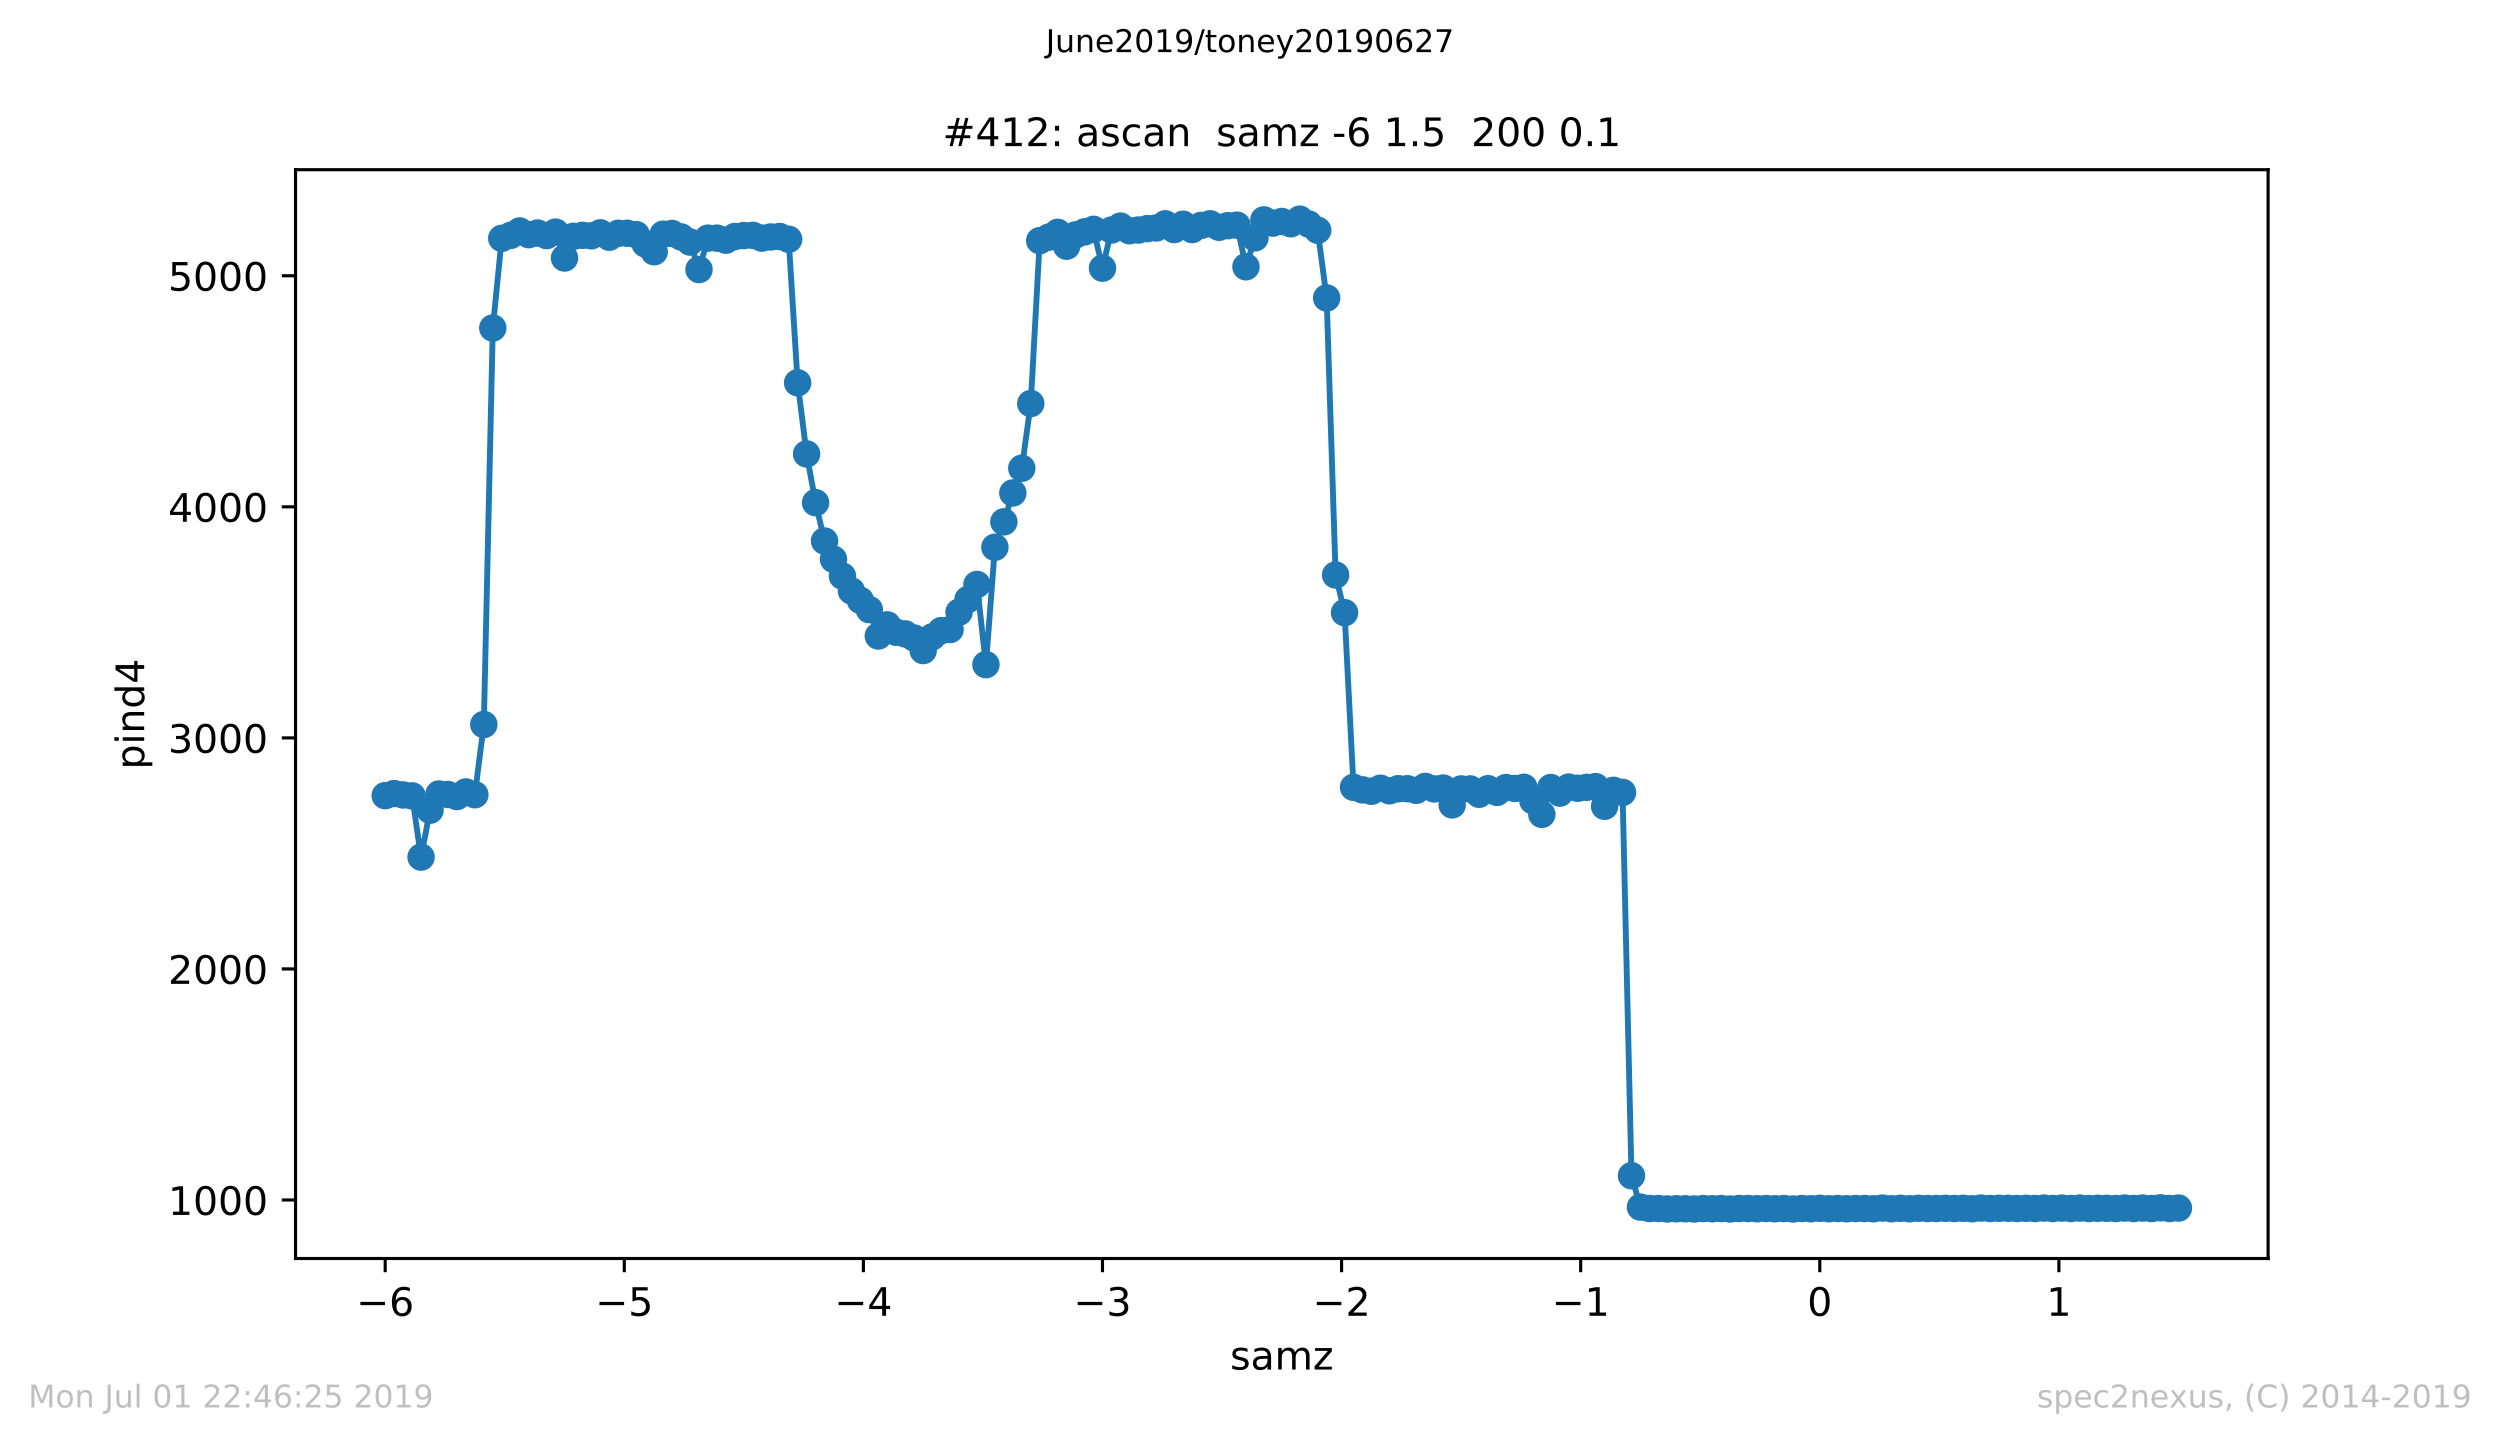 <?xml version="1.0" encoding="utf-8" standalone="no"?>
<!DOCTYPE svg PUBLIC "-//W3C//DTD SVG 1.1//EN"
  "http://www.w3.org/Graphics/SVG/1.1/DTD/svg11.dtd">
<!-- Created with matplotlib (https://matplotlib.org/) -->
<svg height="367.2pt" version="1.1" viewBox="0 0 636.48 367.2" width="636.48pt" xmlns="http://www.w3.org/2000/svg" xmlns:xlink="http://www.w3.org/1999/xlink">
 <defs>
  <style type="text/css">
*{stroke-linecap:butt;stroke-linejoin:round;white-space:pre;}
  </style>
 </defs>
 <g id="figure_1">
  <g id="patch_1">
   <path d="M 0 367.2 
L 636.48 367.2 
L 636.48 0 
L 0 0 
z
" style="fill:#ffffff;"/>
  </g>
  <g id="axes_1">
   <g id="patch_2">
    <path d="M 75.24 320.4 
L 577.44 320.4 
L 577.44 43.2 
L 75.24 43.2 
z
" style="fill:#ffffff;"/>
   </g>
   <g id="matplotlib.axis_1">
    <g id="xtick_1">
     <g id="line2d_1">
      <defs>
       <path d="M 0 0 
L 0 3.5 
" id="m6d791f81a5" style="stroke:#000000;stroke-width:0.8;"/>
      </defs>
      <g>
       <use style="stroke:#000000;stroke-width:0.8;" x="98.067" xlink:href="#m6d791f81a5" y="320.4"/>
      </g>
     </g>
     <g id="text_1">
      <!-- −6 -->
      <defs>
       <path d="M 10.594 35.5 
L 73.188 35.5 
L 73.188 27.203 
L 10.594 27.203 
z
" id="DejaVuSans-8722"/>
       <path d="M 33.016 40.375 
Q 26.375 40.375 22.484 35.828 
Q 18.609 31.297 18.609 23.391 
Q 18.609 15.531 22.484 10.953 
Q 26.375 6.391 33.016 6.391 
Q 39.656 6.391 43.531 10.953 
Q 47.406 15.531 47.406 23.391 
Q 47.406 31.297 43.531 35.828 
Q 39.656 40.375 33.016 40.375 
z
M 52.594 71.297 
L 52.594 62.312 
Q 48.875 64.062 45.094 64.984 
Q 41.312 65.922 37.594 65.922 
Q 27.828 65.922 22.672 59.328 
Q 17.531 52.734 16.797 39.406 
Q 19.672 43.656 24.016 45.922 
Q 28.375 48.188 33.594 48.188 
Q 44.578 48.188 50.953 41.516 
Q 57.328 34.859 57.328 23.391 
Q 57.328 12.156 50.688 5.359 
Q 44.047 -1.422 33.016 -1.422 
Q 20.359 -1.422 13.672 8.266 
Q 6.984 17.969 6.984 36.375 
Q 6.984 53.656 15.188 63.938 
Q 23.391 74.219 37.203 74.219 
Q 40.922 74.219 44.703 73.484 
Q 48.484 72.75 52.594 71.297 
z
" id="DejaVuSans-54"/>
      </defs>
      <g transform="translate(90.696 334.998)scale(0.1 -0.1)">
       <use xlink:href="#DejaVuSans-8722"/>
       <use x="83.789" xlink:href="#DejaVuSans-54"/>
      </g>
     </g>
    </g>
    <g id="xtick_2">
     <g id="line2d_2">
      <g>
       <use style="stroke:#000000;stroke-width:0.8;" x="158.94" xlink:href="#m6d791f81a5" y="320.4"/>
      </g>
     </g>
     <g id="text_2">
      <!-- −5 -->
      <defs>
       <path d="M 10.797 72.906 
L 49.516 72.906 
L 49.516 64.594 
L 19.828 64.594 
L 19.828 46.734 
Q 21.969 47.469 24.109 47.828 
Q 26.266 48.188 28.422 48.188 
Q 40.625 48.188 47.75 41.5 
Q 54.891 34.812 54.891 23.391 
Q 54.891 11.625 47.562 5.094 
Q 40.234 -1.422 26.906 -1.422 
Q 22.312 -1.422 17.547 -0.641 
Q 12.797 0.141 7.719 1.703 
L 7.719 11.625 
Q 12.109 9.234 16.797 8.062 
Q 21.484 6.891 26.703 6.891 
Q 35.156 6.891 40.078 11.328 
Q 45.016 15.766 45.016 23.391 
Q 45.016 31 40.078 35.438 
Q 35.156 39.891 26.703 39.891 
Q 22.75 39.891 18.812 39.016 
Q 14.891 38.141 10.797 36.281 
z
" id="DejaVuSans-53"/>
      </defs>
      <g transform="translate(151.569 334.998)scale(0.1 -0.1)">
       <use xlink:href="#DejaVuSans-8722"/>
       <use x="83.789" xlink:href="#DejaVuSans-53"/>
      </g>
     </g>
    </g>
    <g id="xtick_3">
     <g id="line2d_3">
      <g>
       <use style="stroke:#000000;stroke-width:0.8;" x="219.813" xlink:href="#m6d791f81a5" y="320.4"/>
      </g>
     </g>
     <g id="text_3">
      <!-- −4 -->
      <defs>
       <path d="M 37.797 64.312 
L 12.891 25.391 
L 37.797 25.391 
z
M 35.203 72.906 
L 47.609 72.906 
L 47.609 25.391 
L 58.016 25.391 
L 58.016 17.188 
L 47.609 17.188 
L 47.609 0 
L 37.797 0 
L 37.797 17.188 
L 4.891 17.188 
L 4.891 26.703 
z
" id="DejaVuSans-52"/>
      </defs>
      <g transform="translate(212.442 334.998)scale(0.1 -0.1)">
       <use xlink:href="#DejaVuSans-8722"/>
       <use x="83.789" xlink:href="#DejaVuSans-52"/>
      </g>
     </g>
    </g>
    <g id="xtick_4">
     <g id="line2d_4">
      <g>
       <use style="stroke:#000000;stroke-width:0.8;" x="280.685" xlink:href="#m6d791f81a5" y="320.4"/>
      </g>
     </g>
     <g id="text_4">
      <!-- −3 -->
      <defs>
       <path d="M 40.578 39.312 
Q 47.656 37.797 51.625 33 
Q 55.609 28.219 55.609 21.188 
Q 55.609 10.406 48.188 4.484 
Q 40.766 -1.422 27.094 -1.422 
Q 22.516 -1.422 17.656 -0.516 
Q 12.797 0.391 7.625 2.203 
L 7.625 11.719 
Q 11.719 9.328 16.594 8.109 
Q 21.484 6.891 26.812 6.891 
Q 36.078 6.891 40.938 10.547 
Q 45.797 14.203 45.797 21.188 
Q 45.797 27.641 41.281 31.266 
Q 36.766 34.906 28.719 34.906 
L 20.219 34.906 
L 20.219 43.016 
L 29.109 43.016 
Q 36.375 43.016 40.234 45.922 
Q 44.094 48.828 44.094 54.297 
Q 44.094 59.906 40.109 62.906 
Q 36.141 65.922 28.719 65.922 
Q 24.656 65.922 20.016 65.031 
Q 15.375 64.156 9.812 62.312 
L 9.812 71.094 
Q 15.438 72.656 20.344 73.438 
Q 25.25 74.219 29.594 74.219 
Q 40.828 74.219 47.359 69.109 
Q 53.906 64.016 53.906 55.328 
Q 53.906 49.266 50.438 45.094 
Q 46.969 40.922 40.578 39.312 
z
" id="DejaVuSans-51"/>
      </defs>
      <g transform="translate(273.314 334.998)scale(0.1 -0.1)">
       <use xlink:href="#DejaVuSans-8722"/>
       <use x="83.789" xlink:href="#DejaVuSans-51"/>
      </g>
     </g>
    </g>
    <g id="xtick_5">
     <g id="line2d_5">
      <g>
       <use style="stroke:#000000;stroke-width:0.8;" x="341.558" xlink:href="#m6d791f81a5" y="320.4"/>
      </g>
     </g>
     <g id="text_5">
      <!-- −2 -->
      <defs>
       <path d="M 19.188 8.297 
L 53.609 8.297 
L 53.609 0 
L 7.328 0 
L 7.328 8.297 
Q 12.938 14.109 22.625 23.891 
Q 32.328 33.688 34.812 36.531 
Q 39.547 41.844 41.422 45.531 
Q 43.312 49.219 43.312 52.781 
Q 43.312 58.594 39.234 62.25 
Q 35.156 65.922 28.609 65.922 
Q 23.969 65.922 18.812 64.312 
Q 13.672 62.703 7.812 59.422 
L 7.812 69.391 
Q 13.766 71.781 18.938 73 
Q 24.125 74.219 28.422 74.219 
Q 39.75 74.219 46.484 68.547 
Q 53.219 62.891 53.219 53.422 
Q 53.219 48.922 51.531 44.891 
Q 49.859 40.875 45.406 35.406 
Q 44.188 33.984 37.641 27.219 
Q 31.109 20.453 19.188 8.297 
z
" id="DejaVuSans-50"/>
      </defs>
      <g transform="translate(334.187 334.998)scale(0.1 -0.1)">
       <use xlink:href="#DejaVuSans-8722"/>
       <use x="83.789" xlink:href="#DejaVuSans-50"/>
      </g>
     </g>
    </g>
    <g id="xtick_6">
     <g id="line2d_6">
      <g>
       <use style="stroke:#000000;stroke-width:0.8;" x="402.431" xlink:href="#m6d791f81a5" y="320.4"/>
      </g>
     </g>
     <g id="text_6">
      <!-- −1 -->
      <defs>
       <path d="M 12.406 8.297 
L 28.516 8.297 
L 28.516 63.922 
L 10.984 60.406 
L 10.984 69.391 
L 28.422 72.906 
L 38.281 72.906 
L 38.281 8.297 
L 54.391 8.297 
L 54.391 0 
L 12.406 0 
z
" id="DejaVuSans-49"/>
      </defs>
      <g transform="translate(395.06 334.998)scale(0.1 -0.1)">
       <use xlink:href="#DejaVuSans-8722"/>
       <use x="83.789" xlink:href="#DejaVuSans-49"/>
      </g>
     </g>
    </g>
    <g id="xtick_7">
     <g id="line2d_7">
      <g>
       <use style="stroke:#000000;stroke-width:0.8;" x="463.304" xlink:href="#m6d791f81a5" y="320.4"/>
      </g>
     </g>
     <g id="text_7">
      <!-- 0 -->
      <defs>
       <path d="M 31.781 66.406 
Q 24.172 66.406 20.328 58.906 
Q 16.5 51.422 16.5 36.375 
Q 16.5 21.391 20.328 13.891 
Q 24.172 6.391 31.781 6.391 
Q 39.453 6.391 43.281 13.891 
Q 47.125 21.391 47.125 36.375 
Q 47.125 51.422 43.281 58.906 
Q 39.453 66.406 31.781 66.406 
z
M 31.781 74.219 
Q 44.047 74.219 50.516 64.516 
Q 56.984 54.828 56.984 36.375 
Q 56.984 17.969 50.516 8.266 
Q 44.047 -1.422 31.781 -1.422 
Q 19.531 -1.422 13.062 8.266 
Q 6.594 17.969 6.594 36.375 
Q 6.594 54.828 13.062 64.516 
Q 19.531 74.219 31.781 74.219 
z
" id="DejaVuSans-48"/>
      </defs>
      <g transform="translate(460.122 334.998)scale(0.1 -0.1)">
       <use xlink:href="#DejaVuSans-48"/>
      </g>
     </g>
    </g>
    <g id="xtick_8">
     <g id="line2d_8">
      <g>
       <use style="stroke:#000000;stroke-width:0.8;" x="524.176" xlink:href="#m6d791f81a5" y="320.4"/>
      </g>
     </g>
     <g id="text_8">
      <!-- 1 -->
      <g transform="translate(520.995 334.998)scale(0.1 -0.1)">
       <use xlink:href="#DejaVuSans-49"/>
      </g>
     </g>
    </g>
    <g id="text_9">
     <!-- samz -->
     <defs>
      <path d="M 44.281 53.078 
L 44.281 44.578 
Q 40.484 46.531 36.375 47.5 
Q 32.281 48.484 27.875 48.484 
Q 21.188 48.484 17.844 46.438 
Q 14.5 44.391 14.5 40.281 
Q 14.5 37.156 16.891 35.375 
Q 19.281 33.594 26.516 31.984 
L 29.594 31.297 
Q 39.156 29.25 43.188 25.516 
Q 47.219 21.781 47.219 15.094 
Q 47.219 7.469 41.188 3.016 
Q 35.156 -1.422 24.609 -1.422 
Q 20.219 -1.422 15.453 -0.562 
Q 10.688 0.297 5.422 2 
L 5.422 11.281 
Q 10.406 8.688 15.234 7.391 
Q 20.062 6.109 24.812 6.109 
Q 31.156 6.109 34.562 8.281 
Q 37.984 10.453 37.984 14.406 
Q 37.984 18.062 35.516 20.016 
Q 33.062 21.969 24.703 23.781 
L 21.578 24.516 
Q 13.234 26.266 9.516 29.906 
Q 5.812 33.547 5.812 39.891 
Q 5.812 47.609 11.281 51.797 
Q 16.75 56 26.812 56 
Q 31.781 56 36.172 55.266 
Q 40.578 54.547 44.281 53.078 
z
" id="DejaVuSans-115"/>
      <path d="M 34.281 27.484 
Q 23.391 27.484 19.188 25 
Q 14.984 22.516 14.984 16.5 
Q 14.984 11.719 18.141 8.906 
Q 21.297 6.109 26.703 6.109 
Q 34.188 6.109 38.703 11.406 
Q 43.219 16.703 43.219 25.484 
L 43.219 27.484 
z
M 52.203 31.203 
L 52.203 0 
L 43.219 0 
L 43.219 8.297 
Q 40.141 3.328 35.547 0.953 
Q 30.953 -1.422 24.312 -1.422 
Q 15.922 -1.422 10.953 3.297 
Q 6 8.016 6 15.922 
Q 6 25.141 12.172 29.828 
Q 18.359 34.516 30.609 34.516 
L 43.219 34.516 
L 43.219 35.406 
Q 43.219 41.609 39.141 45 
Q 35.062 48.391 27.688 48.391 
Q 23 48.391 18.547 47.266 
Q 14.109 46.141 10.016 43.891 
L 10.016 52.203 
Q 14.938 54.109 19.578 55.047 
Q 24.219 56 28.609 56 
Q 40.484 56 46.344 49.844 
Q 52.203 43.703 52.203 31.203 
z
" id="DejaVuSans-97"/>
      <path d="M 52 44.188 
Q 55.375 50.25 60.062 53.125 
Q 64.75 56 71.094 56 
Q 79.641 56 84.281 50.016 
Q 88.922 44.047 88.922 33.016 
L 88.922 0 
L 79.891 0 
L 79.891 32.719 
Q 79.891 40.578 77.094 44.375 
Q 74.312 48.188 68.609 48.188 
Q 61.625 48.188 57.562 43.547 
Q 53.516 38.922 53.516 30.906 
L 53.516 0 
L 44.484 0 
L 44.484 32.719 
Q 44.484 40.625 41.703 44.406 
Q 38.922 48.188 33.109 48.188 
Q 26.219 48.188 22.156 43.531 
Q 18.109 38.875 18.109 30.906 
L 18.109 0 
L 9.078 0 
L 9.078 54.688 
L 18.109 54.688 
L 18.109 46.188 
Q 21.188 51.219 25.484 53.609 
Q 29.781 56 35.688 56 
Q 41.656 56 45.828 52.969 
Q 50 49.953 52 44.188 
z
" id="DejaVuSans-109"/>
      <path d="M 5.516 54.688 
L 48.188 54.688 
L 48.188 46.484 
L 14.406 7.172 
L 48.188 7.172 
L 48.188 0 
L 4.297 0 
L 4.297 8.203 
L 38.094 47.516 
L 5.516 47.516 
z
" id="DejaVuSans-122"/>
     </defs>
     <g transform="translate(313.177 348.677)scale(0.1 -0.1)">
      <use xlink:href="#DejaVuSans-115"/>
      <use x="52.1" xlink:href="#DejaVuSans-97"/>
      <use x="113.379" xlink:href="#DejaVuSans-109"/>
      <use x="210.791" xlink:href="#DejaVuSans-122"/>
     </g>
    </g>
   </g>
   <g id="matplotlib.axis_2">
    <g id="ytick_1">
     <g id="line2d_9">
      <defs>
       <path d="M 0 0 
L -3.5 0 
" id="m268b2dc6f3" style="stroke:#000000;stroke-width:0.8;"/>
      </defs>
      <g>
       <use style="stroke:#000000;stroke-width:0.8;" x="75.24" xlink:href="#m268b2dc6f3" y="305.506"/>
      </g>
     </g>
     <g id="text_10">
      <!-- 1000 -->
      <g transform="translate(42.79 309.305)scale(0.1 -0.1)">
       <use xlink:href="#DejaVuSans-49"/>
       <use x="63.623" xlink:href="#DejaVuSans-48"/>
       <use x="127.246" xlink:href="#DejaVuSans-48"/>
       <use x="190.869" xlink:href="#DejaVuSans-48"/>
      </g>
     </g>
    </g>
    <g id="ytick_2">
     <g id="line2d_10">
      <g>
       <use style="stroke:#000000;stroke-width:0.8;" x="75.24" xlink:href="#m268b2dc6f3" y="246.682"/>
      </g>
     </g>
     <g id="text_11">
      <!-- 2000 -->
      <g transform="translate(42.79 250.482)scale(0.1 -0.1)">
       <use xlink:href="#DejaVuSans-50"/>
       <use x="63.623" xlink:href="#DejaVuSans-48"/>
       <use x="127.246" xlink:href="#DejaVuSans-48"/>
       <use x="190.869" xlink:href="#DejaVuSans-48"/>
      </g>
     </g>
    </g>
    <g id="ytick_3">
     <g id="line2d_11">
      <g>
       <use style="stroke:#000000;stroke-width:0.8;" x="75.24" xlink:href="#m268b2dc6f3" y="187.859"/>
      </g>
     </g>
     <g id="text_12">
      <!-- 3000 -->
      <g transform="translate(42.79 191.658)scale(0.1 -0.1)">
       <use xlink:href="#DejaVuSans-51"/>
       <use x="63.623" xlink:href="#DejaVuSans-48"/>
       <use x="127.246" xlink:href="#DejaVuSans-48"/>
       <use x="190.869" xlink:href="#DejaVuSans-48"/>
      </g>
     </g>
    </g>
    <g id="ytick_4">
     <g id="line2d_12">
      <g>
       <use style="stroke:#000000;stroke-width:0.8;" x="75.24" xlink:href="#m268b2dc6f3" y="129.035"/>
      </g>
     </g>
     <g id="text_13">
      <!-- 4000 -->
      <g transform="translate(42.79 132.835)scale(0.1 -0.1)">
       <use xlink:href="#DejaVuSans-52"/>
       <use x="63.623" xlink:href="#DejaVuSans-48"/>
       <use x="127.246" xlink:href="#DejaVuSans-48"/>
       <use x="190.869" xlink:href="#DejaVuSans-48"/>
      </g>
     </g>
    </g>
    <g id="ytick_5">
     <g id="line2d_13">
      <g>
       <use style="stroke:#000000;stroke-width:0.8;" x="75.24" xlink:href="#m268b2dc6f3" y="70.212"/>
      </g>
     </g>
     <g id="text_14">
      <!-- 5000 -->
      <g transform="translate(42.79 74.011)scale(0.1 -0.1)">
       <use xlink:href="#DejaVuSans-53"/>
       <use x="63.623" xlink:href="#DejaVuSans-48"/>
       <use x="127.246" xlink:href="#DejaVuSans-48"/>
       <use x="190.869" xlink:href="#DejaVuSans-48"/>
      </g>
     </g>
    </g>
    <g id="text_15">
     <!-- pind4 -->
     <defs>
      <path d="M 18.109 8.203 
L 18.109 -20.797 
L 9.078 -20.797 
L 9.078 54.688 
L 18.109 54.688 
L 18.109 46.391 
Q 20.953 51.266 25.266 53.625 
Q 29.594 56 35.594 56 
Q 45.562 56 51.781 48.094 
Q 58.016 40.188 58.016 27.297 
Q 58.016 14.406 51.781 6.484 
Q 45.562 -1.422 35.594 -1.422 
Q 29.594 -1.422 25.266 0.953 
Q 20.953 3.328 18.109 8.203 
z
M 48.688 27.297 
Q 48.688 37.203 44.609 42.844 
Q 40.531 48.484 33.406 48.484 
Q 26.266 48.484 22.188 42.844 
Q 18.109 37.203 18.109 27.297 
Q 18.109 17.391 22.188 11.75 
Q 26.266 6.109 33.406 6.109 
Q 40.531 6.109 44.609 11.75 
Q 48.688 17.391 48.688 27.297 
z
" id="DejaVuSans-112"/>
      <path d="M 9.422 54.688 
L 18.406 54.688 
L 18.406 0 
L 9.422 0 
z
M 9.422 75.984 
L 18.406 75.984 
L 18.406 64.594 
L 9.422 64.594 
z
" id="DejaVuSans-105"/>
      <path d="M 54.891 33.016 
L 54.891 0 
L 45.906 0 
L 45.906 32.719 
Q 45.906 40.484 42.875 44.328 
Q 39.844 48.188 33.797 48.188 
Q 26.516 48.188 22.312 43.547 
Q 18.109 38.922 18.109 30.906 
L 18.109 0 
L 9.078 0 
L 9.078 54.688 
L 18.109 54.688 
L 18.109 46.188 
Q 21.344 51.125 25.703 53.562 
Q 30.078 56 35.797 56 
Q 45.219 56 50.047 50.172 
Q 54.891 44.344 54.891 33.016 
z
" id="DejaVuSans-110"/>
      <path d="M 45.406 46.391 
L 45.406 75.984 
L 54.391 75.984 
L 54.391 0 
L 45.406 0 
L 45.406 8.203 
Q 42.578 3.328 38.25 0.953 
Q 33.938 -1.422 27.875 -1.422 
Q 17.969 -1.422 11.734 6.484 
Q 5.516 14.406 5.516 27.297 
Q 5.516 40.188 11.734 48.094 
Q 17.969 56 27.875 56 
Q 33.938 56 38.25 53.625 
Q 42.578 51.266 45.406 46.391 
z
M 14.797 27.297 
Q 14.797 17.391 18.875 11.75 
Q 22.953 6.109 30.078 6.109 
Q 37.203 6.109 41.297 11.75 
Q 45.406 17.391 45.406 27.297 
Q 45.406 37.203 41.297 42.844 
Q 37.203 48.484 30.078 48.484 
Q 22.953 48.484 18.875 42.844 
Q 14.797 37.203 14.797 27.297 
z
" id="DejaVuSans-100"/>
     </defs>
     <g transform="translate(36.71 195.887)rotate(-90)scale(0.1 -0.1)">
      <use xlink:href="#DejaVuSans-112"/>
      <use x="63.477" xlink:href="#DejaVuSans-105"/>
      <use x="91.26" xlink:href="#DejaVuSans-110"/>
      <use x="154.639" xlink:href="#DejaVuSans-100"/>
      <use x="218.115" xlink:href="#DejaVuSans-52"/>
     </g>
    </g>
   </g>
   <g id="line2d_14">
    <path clip-path="url(#p2da7673e3c)" d="M 98.067 202.565 
L 100.35 202.035 
L 102.633 202.388 
L 104.915 202.624 
L 107.198 218.212 
L 109.481 206.271 
L 111.764 202.153 
L 114.046 202.271 
L 116.329 202.8 
L 118.612 201.624 
L 120.895 202.329 
L 123.177 184.447 
L 125.46 83.506 
L 127.743 60.682 
L 130.025 59.918 
L 132.308 58.8 
L 134.591 59.741 
L 136.874 59.329 
L 139.156 59.976 
L 141.439 59.094 
L 143.722 65.682 
L 146.005 60.153 
L 148.287 59.918 
L 150.57 60.035 
L 152.853 59.271 
L 155.135 60.388 
L 157.418 59.388 
L 159.701 59.388 
L 161.984 59.741 
L 164.266 62.094 
L 166.549 64.094 
L 168.832 59.624 
L 171.115 59.447 
L 173.397 60.329 
L 175.68 61.624 
L 177.963 68.624 
L 180.245 60.624 
L 182.528 60.624 
L 184.811 61.153 
L 187.094 60.212 
L 189.376 59.976 
L 191.659 59.918 
L 193.942 60.624 
L 196.225 60.329 
L 198.507 60.212 
L 200.79 60.918 
L 203.073 97.447 
L 205.355 115.565 
L 207.638 127.976 
L 209.921 137.741 
L 212.204 142.388 
L 214.486 146.682 
L 216.769 150.447 
L 221.335 155.212 
L 223.617 161.918 
L 225.9 159.094 
L 228.183 160.976 
L 230.465 161.388 
L 232.748 162.447 
L 235.031 165.624 
L 237.314 162.153 
L 239.596 160.565 
L 241.879 160.271 
L 244.162 155.859 
L 246.445 152.624 
L 248.727 148.8 
L 251.01 169.212 
L 253.293 139.329 
L 255.575 132.859 
L 257.858 125.506 
L 260.141 119.212 
L 262.424 102.741 
L 264.706 61.271 
L 266.989 60.388 
L 269.272 59.153 
L 271.555 62.682 
L 273.837 59.8 
L 276.12 59.035 
L 278.403 58.388 
L 280.685 68.271 
L 282.968 58.565 
L 285.251 57.565 
L 287.534 58.741 
L 289.816 58.565 
L 292.099 58.212 
L 294.382 58.035 
L 296.665 56.976 
L 298.947 58.447 
L 301.23 57.094 
L 303.513 58.447 
L 305.795 57.388 
L 308.078 56.976 
L 310.361 57.859 
L 312.644 57.447 
L 314.926 57.329 
L 317.209 67.918 
L 319.492 60.565 
L 321.775 55.976 
L 324.057 56.8 
L 326.34 56.388 
L 328.623 56.976 
L 330.905 55.8 
L 333.188 57.035 
L 335.471 58.624 
L 337.754 75.859 
L 340.036 146.388 
L 342.319 155.976 
L 344.602 200.447 
L 346.885 201.094 
L 349.167 201.447 
L 351.45 200.682 
L 353.733 201.329 
L 356.015 200.8 
L 358.298 200.8 
L 360.581 201.212 
L 362.864 200.212 
L 365.146 200.859 
L 367.429 200.624 
L 369.712 204.918 
L 371.995 200.859 
L 374.277 200.859 
L 376.56 202.212 
L 378.843 200.8 
L 381.125 201.741 
L 383.408 200.506 
L 385.691 200.741 
L 387.974 200.447 
L 392.539 207.329 
L 394.822 200.506 
L 397.105 201.918 
L 399.387 200.388 
L 401.67 200.682 
L 406.235 200.271 
L 408.518 205.271 
L 410.801 201.212 
L 413.084 201.741 
L 415.366 299.329 
L 417.649 307.329 
L 419.932 307.682 
L 422.215 307.682 
L 424.497 307.8 
L 429.063 307.741 
L 431.345 307.8 
L 433.628 307.682 
L 435.911 307.741 
L 438.194 307.682 
L 440.476 307.8 
L 442.759 307.682 
L 454.173 307.682 
L 456.455 307.8 
L 458.738 307.682 
L 461.021 307.741 
L 463.304 307.624 
L 465.586 307.741 
L 467.869 307.682 
L 470.152 307.741 
L 474.717 307.682 
L 477 307.741 
L 479.283 307.565 
L 481.565 307.741 
L 483.848 307.624 
L 486.131 307.741 
L 488.414 307.624 
L 492.979 307.682 
L 495.262 307.624 
L 497.545 307.682 
L 499.827 307.624 
L 502.11 307.741 
L 504.393 307.565 
L 506.675 307.682 
L 511.241 307.624 
L 513.524 307.682 
L 515.806 307.624 
L 518.089 307.682 
L 520.372 307.565 
L 522.655 307.682 
L 524.937 307.565 
L 527.22 307.682 
L 529.503 307.565 
L 531.785 307.682 
L 536.351 307.624 
L 538.634 307.682 
L 540.916 307.565 
L 543.199 307.682 
L 545.482 307.565 
L 547.765 307.682 
L 550.047 307.506 
L 552.33 307.682 
L 554.613 307.565 
L 554.613 307.565 
" style="fill:none;stroke:#1f77b4;stroke-linecap:square;stroke-width:1.5;"/>
    <defs>
     <path d="M 0 3 
C 0.796 3 1.559 2.684 2.121 2.121 
C 2.684 1.559 3 0.796 3 0 
C 3 -0.796 2.684 -1.559 2.121 -2.121 
C 1.559 -2.684 0.796 -3 0 -3 
C -0.796 -3 -1.559 -2.684 -2.121 -2.121 
C -2.684 -1.559 -3 -0.796 -3 0 
C -3 0.796 -2.684 1.559 -2.121 2.121 
C -1.559 2.684 -0.796 3 0 3 
z
" id="m965884c749" style="stroke:#1f77b4;"/>
    </defs>
    <g clip-path="url(#p2da7673e3c)">
     <use style="fill:#1f77b4;stroke:#1f77b4;" x="98.067" xlink:href="#m965884c749" y="202.565"/>
     <use style="fill:#1f77b4;stroke:#1f77b4;" x="100.35" xlink:href="#m965884c749" y="202.035"/>
     <use style="fill:#1f77b4;stroke:#1f77b4;" x="102.633" xlink:href="#m965884c749" y="202.388"/>
     <use style="fill:#1f77b4;stroke:#1f77b4;" x="104.915" xlink:href="#m965884c749" y="202.624"/>
     <use style="fill:#1f77b4;stroke:#1f77b4;" x="107.198" xlink:href="#m965884c749" y="218.212"/>
     <use style="fill:#1f77b4;stroke:#1f77b4;" x="109.481" xlink:href="#m965884c749" y="206.271"/>
     <use style="fill:#1f77b4;stroke:#1f77b4;" x="111.764" xlink:href="#m965884c749" y="202.153"/>
     <use style="fill:#1f77b4;stroke:#1f77b4;" x="114.046" xlink:href="#m965884c749" y="202.271"/>
     <use style="fill:#1f77b4;stroke:#1f77b4;" x="116.329" xlink:href="#m965884c749" y="202.8"/>
     <use style="fill:#1f77b4;stroke:#1f77b4;" x="118.612" xlink:href="#m965884c749" y="201.624"/>
     <use style="fill:#1f77b4;stroke:#1f77b4;" x="120.895" xlink:href="#m965884c749" y="202.329"/>
     <use style="fill:#1f77b4;stroke:#1f77b4;" x="123.177" xlink:href="#m965884c749" y="184.447"/>
     <use style="fill:#1f77b4;stroke:#1f77b4;" x="125.46" xlink:href="#m965884c749" y="83.506"/>
     <use style="fill:#1f77b4;stroke:#1f77b4;" x="127.743" xlink:href="#m965884c749" y="60.682"/>
     <use style="fill:#1f77b4;stroke:#1f77b4;" x="130.025" xlink:href="#m965884c749" y="59.918"/>
     <use style="fill:#1f77b4;stroke:#1f77b4;" x="132.308" xlink:href="#m965884c749" y="58.8"/>
     <use style="fill:#1f77b4;stroke:#1f77b4;" x="134.591" xlink:href="#m965884c749" y="59.741"/>
     <use style="fill:#1f77b4;stroke:#1f77b4;" x="136.874" xlink:href="#m965884c749" y="59.329"/>
     <use style="fill:#1f77b4;stroke:#1f77b4;" x="139.156" xlink:href="#m965884c749" y="59.976"/>
     <use style="fill:#1f77b4;stroke:#1f77b4;" x="141.439" xlink:href="#m965884c749" y="59.094"/>
     <use style="fill:#1f77b4;stroke:#1f77b4;" x="143.722" xlink:href="#m965884c749" y="65.682"/>
     <use style="fill:#1f77b4;stroke:#1f77b4;" x="146.005" xlink:href="#m965884c749" y="60.153"/>
     <use style="fill:#1f77b4;stroke:#1f77b4;" x="148.287" xlink:href="#m965884c749" y="59.918"/>
     <use style="fill:#1f77b4;stroke:#1f77b4;" x="150.57" xlink:href="#m965884c749" y="60.035"/>
     <use style="fill:#1f77b4;stroke:#1f77b4;" x="152.853" xlink:href="#m965884c749" y="59.271"/>
     <use style="fill:#1f77b4;stroke:#1f77b4;" x="155.135" xlink:href="#m965884c749" y="60.388"/>
     <use style="fill:#1f77b4;stroke:#1f77b4;" x="157.418" xlink:href="#m965884c749" y="59.388"/>
     <use style="fill:#1f77b4;stroke:#1f77b4;" x="159.701" xlink:href="#m965884c749" y="59.388"/>
     <use style="fill:#1f77b4;stroke:#1f77b4;" x="161.984" xlink:href="#m965884c749" y="59.741"/>
     <use style="fill:#1f77b4;stroke:#1f77b4;" x="164.266" xlink:href="#m965884c749" y="62.094"/>
     <use style="fill:#1f77b4;stroke:#1f77b4;" x="166.549" xlink:href="#m965884c749" y="64.094"/>
     <use style="fill:#1f77b4;stroke:#1f77b4;" x="168.832" xlink:href="#m965884c749" y="59.624"/>
     <use style="fill:#1f77b4;stroke:#1f77b4;" x="171.115" xlink:href="#m965884c749" y="59.447"/>
     <use style="fill:#1f77b4;stroke:#1f77b4;" x="173.397" xlink:href="#m965884c749" y="60.329"/>
     <use style="fill:#1f77b4;stroke:#1f77b4;" x="175.68" xlink:href="#m965884c749" y="61.624"/>
     <use style="fill:#1f77b4;stroke:#1f77b4;" x="177.963" xlink:href="#m965884c749" y="68.624"/>
     <use style="fill:#1f77b4;stroke:#1f77b4;" x="180.245" xlink:href="#m965884c749" y="60.624"/>
     <use style="fill:#1f77b4;stroke:#1f77b4;" x="182.528" xlink:href="#m965884c749" y="60.624"/>
     <use style="fill:#1f77b4;stroke:#1f77b4;" x="184.811" xlink:href="#m965884c749" y="61.153"/>
     <use style="fill:#1f77b4;stroke:#1f77b4;" x="187.094" xlink:href="#m965884c749" y="60.212"/>
     <use style="fill:#1f77b4;stroke:#1f77b4;" x="189.376" xlink:href="#m965884c749" y="59.976"/>
     <use style="fill:#1f77b4;stroke:#1f77b4;" x="191.659" xlink:href="#m965884c749" y="59.918"/>
     <use style="fill:#1f77b4;stroke:#1f77b4;" x="193.942" xlink:href="#m965884c749" y="60.624"/>
     <use style="fill:#1f77b4;stroke:#1f77b4;" x="196.225" xlink:href="#m965884c749" y="60.329"/>
     <use style="fill:#1f77b4;stroke:#1f77b4;" x="198.507" xlink:href="#m965884c749" y="60.212"/>
     <use style="fill:#1f77b4;stroke:#1f77b4;" x="200.79" xlink:href="#m965884c749" y="60.918"/>
     <use style="fill:#1f77b4;stroke:#1f77b4;" x="203.073" xlink:href="#m965884c749" y="97.447"/>
     <use style="fill:#1f77b4;stroke:#1f77b4;" x="205.355" xlink:href="#m965884c749" y="115.565"/>
     <use style="fill:#1f77b4;stroke:#1f77b4;" x="207.638" xlink:href="#m965884c749" y="127.976"/>
     <use style="fill:#1f77b4;stroke:#1f77b4;" x="209.921" xlink:href="#m965884c749" y="137.741"/>
     <use style="fill:#1f77b4;stroke:#1f77b4;" x="212.204" xlink:href="#m965884c749" y="142.388"/>
     <use style="fill:#1f77b4;stroke:#1f77b4;" x="214.486" xlink:href="#m965884c749" y="146.682"/>
     <use style="fill:#1f77b4;stroke:#1f77b4;" x="216.769" xlink:href="#m965884c749" y="150.447"/>
     <use style="fill:#1f77b4;stroke:#1f77b4;" x="219.052" xlink:href="#m965884c749" y="152.859"/>
     <use style="fill:#1f77b4;stroke:#1f77b4;" x="221.335" xlink:href="#m965884c749" y="155.212"/>
     <use style="fill:#1f77b4;stroke:#1f77b4;" x="223.617" xlink:href="#m965884c749" y="161.918"/>
     <use style="fill:#1f77b4;stroke:#1f77b4;" x="225.9" xlink:href="#m965884c749" y="159.094"/>
     <use style="fill:#1f77b4;stroke:#1f77b4;" x="228.183" xlink:href="#m965884c749" y="160.976"/>
     <use style="fill:#1f77b4;stroke:#1f77b4;" x="230.465" xlink:href="#m965884c749" y="161.388"/>
     <use style="fill:#1f77b4;stroke:#1f77b4;" x="232.748" xlink:href="#m965884c749" y="162.447"/>
     <use style="fill:#1f77b4;stroke:#1f77b4;" x="235.031" xlink:href="#m965884c749" y="165.624"/>
     <use style="fill:#1f77b4;stroke:#1f77b4;" x="237.314" xlink:href="#m965884c749" y="162.153"/>
     <use style="fill:#1f77b4;stroke:#1f77b4;" x="239.596" xlink:href="#m965884c749" y="160.565"/>
     <use style="fill:#1f77b4;stroke:#1f77b4;" x="241.879" xlink:href="#m965884c749" y="160.271"/>
     <use style="fill:#1f77b4;stroke:#1f77b4;" x="244.162" xlink:href="#m965884c749" y="155.859"/>
     <use style="fill:#1f77b4;stroke:#1f77b4;" x="246.445" xlink:href="#m965884c749" y="152.624"/>
     <use style="fill:#1f77b4;stroke:#1f77b4;" x="248.727" xlink:href="#m965884c749" y="148.8"/>
     <use style="fill:#1f77b4;stroke:#1f77b4;" x="251.01" xlink:href="#m965884c749" y="169.212"/>
     <use style="fill:#1f77b4;stroke:#1f77b4;" x="253.293" xlink:href="#m965884c749" y="139.329"/>
     <use style="fill:#1f77b4;stroke:#1f77b4;" x="255.575" xlink:href="#m965884c749" y="132.859"/>
     <use style="fill:#1f77b4;stroke:#1f77b4;" x="257.858" xlink:href="#m965884c749" y="125.506"/>
     <use style="fill:#1f77b4;stroke:#1f77b4;" x="260.141" xlink:href="#m965884c749" y="119.212"/>
     <use style="fill:#1f77b4;stroke:#1f77b4;" x="262.424" xlink:href="#m965884c749" y="102.741"/>
     <use style="fill:#1f77b4;stroke:#1f77b4;" x="264.706" xlink:href="#m965884c749" y="61.271"/>
     <use style="fill:#1f77b4;stroke:#1f77b4;" x="266.989" xlink:href="#m965884c749" y="60.388"/>
     <use style="fill:#1f77b4;stroke:#1f77b4;" x="269.272" xlink:href="#m965884c749" y="59.153"/>
     <use style="fill:#1f77b4;stroke:#1f77b4;" x="271.555" xlink:href="#m965884c749" y="62.682"/>
     <use style="fill:#1f77b4;stroke:#1f77b4;" x="273.837" xlink:href="#m965884c749" y="59.8"/>
     <use style="fill:#1f77b4;stroke:#1f77b4;" x="276.12" xlink:href="#m965884c749" y="59.035"/>
     <use style="fill:#1f77b4;stroke:#1f77b4;" x="278.403" xlink:href="#m965884c749" y="58.388"/>
     <use style="fill:#1f77b4;stroke:#1f77b4;" x="280.685" xlink:href="#m965884c749" y="68.271"/>
     <use style="fill:#1f77b4;stroke:#1f77b4;" x="282.968" xlink:href="#m965884c749" y="58.565"/>
     <use style="fill:#1f77b4;stroke:#1f77b4;" x="285.251" xlink:href="#m965884c749" y="57.565"/>
     <use style="fill:#1f77b4;stroke:#1f77b4;" x="287.534" xlink:href="#m965884c749" y="58.741"/>
     <use style="fill:#1f77b4;stroke:#1f77b4;" x="289.816" xlink:href="#m965884c749" y="58.565"/>
     <use style="fill:#1f77b4;stroke:#1f77b4;" x="292.099" xlink:href="#m965884c749" y="58.212"/>
     <use style="fill:#1f77b4;stroke:#1f77b4;" x="294.382" xlink:href="#m965884c749" y="58.035"/>
     <use style="fill:#1f77b4;stroke:#1f77b4;" x="296.665" xlink:href="#m965884c749" y="56.976"/>
     <use style="fill:#1f77b4;stroke:#1f77b4;" x="298.947" xlink:href="#m965884c749" y="58.447"/>
     <use style="fill:#1f77b4;stroke:#1f77b4;" x="301.23" xlink:href="#m965884c749" y="57.094"/>
     <use style="fill:#1f77b4;stroke:#1f77b4;" x="303.513" xlink:href="#m965884c749" y="58.447"/>
     <use style="fill:#1f77b4;stroke:#1f77b4;" x="305.795" xlink:href="#m965884c749" y="57.388"/>
     <use style="fill:#1f77b4;stroke:#1f77b4;" x="308.078" xlink:href="#m965884c749" y="56.976"/>
     <use style="fill:#1f77b4;stroke:#1f77b4;" x="310.361" xlink:href="#m965884c749" y="57.859"/>
     <use style="fill:#1f77b4;stroke:#1f77b4;" x="312.644" xlink:href="#m965884c749" y="57.447"/>
     <use style="fill:#1f77b4;stroke:#1f77b4;" x="314.926" xlink:href="#m965884c749" y="57.329"/>
     <use style="fill:#1f77b4;stroke:#1f77b4;" x="317.209" xlink:href="#m965884c749" y="67.918"/>
     <use style="fill:#1f77b4;stroke:#1f77b4;" x="319.492" xlink:href="#m965884c749" y="60.565"/>
     <use style="fill:#1f77b4;stroke:#1f77b4;" x="321.775" xlink:href="#m965884c749" y="55.976"/>
     <use style="fill:#1f77b4;stroke:#1f77b4;" x="324.057" xlink:href="#m965884c749" y="56.8"/>
     <use style="fill:#1f77b4;stroke:#1f77b4;" x="326.34" xlink:href="#m965884c749" y="56.388"/>
     <use style="fill:#1f77b4;stroke:#1f77b4;" x="328.623" xlink:href="#m965884c749" y="56.976"/>
     <use style="fill:#1f77b4;stroke:#1f77b4;" x="330.905" xlink:href="#m965884c749" y="55.8"/>
     <use style="fill:#1f77b4;stroke:#1f77b4;" x="333.188" xlink:href="#m965884c749" y="57.035"/>
     <use style="fill:#1f77b4;stroke:#1f77b4;" x="335.471" xlink:href="#m965884c749" y="58.624"/>
     <use style="fill:#1f77b4;stroke:#1f77b4;" x="337.754" xlink:href="#m965884c749" y="75.859"/>
     <use style="fill:#1f77b4;stroke:#1f77b4;" x="340.036" xlink:href="#m965884c749" y="146.388"/>
     <use style="fill:#1f77b4;stroke:#1f77b4;" x="342.319" xlink:href="#m965884c749" y="155.976"/>
     <use style="fill:#1f77b4;stroke:#1f77b4;" x="344.602" xlink:href="#m965884c749" y="200.447"/>
     <use style="fill:#1f77b4;stroke:#1f77b4;" x="346.885" xlink:href="#m965884c749" y="201.094"/>
     <use style="fill:#1f77b4;stroke:#1f77b4;" x="349.167" xlink:href="#m965884c749" y="201.447"/>
     <use style="fill:#1f77b4;stroke:#1f77b4;" x="351.45" xlink:href="#m965884c749" y="200.682"/>
     <use style="fill:#1f77b4;stroke:#1f77b4;" x="353.733" xlink:href="#m965884c749" y="201.329"/>
     <use style="fill:#1f77b4;stroke:#1f77b4;" x="356.015" xlink:href="#m965884c749" y="200.8"/>
     <use style="fill:#1f77b4;stroke:#1f77b4;" x="358.298" xlink:href="#m965884c749" y="200.8"/>
     <use style="fill:#1f77b4;stroke:#1f77b4;" x="360.581" xlink:href="#m965884c749" y="201.212"/>
     <use style="fill:#1f77b4;stroke:#1f77b4;" x="362.864" xlink:href="#m965884c749" y="200.212"/>
     <use style="fill:#1f77b4;stroke:#1f77b4;" x="365.146" xlink:href="#m965884c749" y="200.859"/>
     <use style="fill:#1f77b4;stroke:#1f77b4;" x="367.429" xlink:href="#m965884c749" y="200.624"/>
     <use style="fill:#1f77b4;stroke:#1f77b4;" x="369.712" xlink:href="#m965884c749" y="204.918"/>
     <use style="fill:#1f77b4;stroke:#1f77b4;" x="371.995" xlink:href="#m965884c749" y="200.859"/>
     <use style="fill:#1f77b4;stroke:#1f77b4;" x="374.277" xlink:href="#m965884c749" y="200.859"/>
     <use style="fill:#1f77b4;stroke:#1f77b4;" x="376.56" xlink:href="#m965884c749" y="202.212"/>
     <use style="fill:#1f77b4;stroke:#1f77b4;" x="378.843" xlink:href="#m965884c749" y="200.8"/>
     <use style="fill:#1f77b4;stroke:#1f77b4;" x="381.125" xlink:href="#m965884c749" y="201.741"/>
     <use style="fill:#1f77b4;stroke:#1f77b4;" x="383.408" xlink:href="#m965884c749" y="200.506"/>
     <use style="fill:#1f77b4;stroke:#1f77b4;" x="385.691" xlink:href="#m965884c749" y="200.741"/>
     <use style="fill:#1f77b4;stroke:#1f77b4;" x="387.974" xlink:href="#m965884c749" y="200.447"/>
     <use style="fill:#1f77b4;stroke:#1f77b4;" x="390.256" xlink:href="#m965884c749" y="203.859"/>
     <use style="fill:#1f77b4;stroke:#1f77b4;" x="392.539" xlink:href="#m965884c749" y="207.329"/>
     <use style="fill:#1f77b4;stroke:#1f77b4;" x="394.822" xlink:href="#m965884c749" y="200.506"/>
     <use style="fill:#1f77b4;stroke:#1f77b4;" x="397.105" xlink:href="#m965884c749" y="201.918"/>
     <use style="fill:#1f77b4;stroke:#1f77b4;" x="399.387" xlink:href="#m965884c749" y="200.388"/>
     <use style="fill:#1f77b4;stroke:#1f77b4;" x="401.67" xlink:href="#m965884c749" y="200.682"/>
     <use style="fill:#1f77b4;stroke:#1f77b4;" x="403.953" xlink:href="#m965884c749" y="200.447"/>
     <use style="fill:#1f77b4;stroke:#1f77b4;" x="406.235" xlink:href="#m965884c749" y="200.271"/>
     <use style="fill:#1f77b4;stroke:#1f77b4;" x="408.518" xlink:href="#m965884c749" y="205.271"/>
     <use style="fill:#1f77b4;stroke:#1f77b4;" x="410.801" xlink:href="#m965884c749" y="201.212"/>
     <use style="fill:#1f77b4;stroke:#1f77b4;" x="413.084" xlink:href="#m965884c749" y="201.741"/>
     <use style="fill:#1f77b4;stroke:#1f77b4;" x="415.366" xlink:href="#m965884c749" y="299.329"/>
     <use style="fill:#1f77b4;stroke:#1f77b4;" x="417.649" xlink:href="#m965884c749" y="307.329"/>
     <use style="fill:#1f77b4;stroke:#1f77b4;" x="419.932" xlink:href="#m965884c749" y="307.682"/>
     <use style="fill:#1f77b4;stroke:#1f77b4;" x="422.215" xlink:href="#m965884c749" y="307.682"/>
     <use style="fill:#1f77b4;stroke:#1f77b4;" x="424.497" xlink:href="#m965884c749" y="307.8"/>
     <use style="fill:#1f77b4;stroke:#1f77b4;" x="426.78" xlink:href="#m965884c749" y="307.741"/>
     <use style="fill:#1f77b4;stroke:#1f77b4;" x="429.063" xlink:href="#m965884c749" y="307.741"/>
     <use style="fill:#1f77b4;stroke:#1f77b4;" x="431.345" xlink:href="#m965884c749" y="307.8"/>
     <use style="fill:#1f77b4;stroke:#1f77b4;" x="433.628" xlink:href="#m965884c749" y="307.682"/>
     <use style="fill:#1f77b4;stroke:#1f77b4;" x="435.911" xlink:href="#m965884c749" y="307.741"/>
     <use style="fill:#1f77b4;stroke:#1f77b4;" x="438.194" xlink:href="#m965884c749" y="307.682"/>
     <use style="fill:#1f77b4;stroke:#1f77b4;" x="440.476" xlink:href="#m965884c749" y="307.8"/>
     <use style="fill:#1f77b4;stroke:#1f77b4;" x="442.759" xlink:href="#m965884c749" y="307.682"/>
     <use style="fill:#1f77b4;stroke:#1f77b4;" x="445.042" xlink:href="#m965884c749" y="307.682"/>
     <use style="fill:#1f77b4;stroke:#1f77b4;" x="447.325" xlink:href="#m965884c749" y="307.741"/>
     <use style="fill:#1f77b4;stroke:#1f77b4;" x="449.607" xlink:href="#m965884c749" y="307.682"/>
     <use style="fill:#1f77b4;stroke:#1f77b4;" x="451.89" xlink:href="#m965884c749" y="307.741"/>
     <use style="fill:#1f77b4;stroke:#1f77b4;" x="454.173" xlink:href="#m965884c749" y="307.682"/>
     <use style="fill:#1f77b4;stroke:#1f77b4;" x="456.455" xlink:href="#m965884c749" y="307.8"/>
     <use style="fill:#1f77b4;stroke:#1f77b4;" x="458.738" xlink:href="#m965884c749" y="307.682"/>
     <use style="fill:#1f77b4;stroke:#1f77b4;" x="461.021" xlink:href="#m965884c749" y="307.741"/>
     <use style="fill:#1f77b4;stroke:#1f77b4;" x="463.304" xlink:href="#m965884c749" y="307.624"/>
     <use style="fill:#1f77b4;stroke:#1f77b4;" x="465.586" xlink:href="#m965884c749" y="307.741"/>
     <use style="fill:#1f77b4;stroke:#1f77b4;" x="467.869" xlink:href="#m965884c749" y="307.682"/>
     <use style="fill:#1f77b4;stroke:#1f77b4;" x="470.152" xlink:href="#m965884c749" y="307.741"/>
     <use style="fill:#1f77b4;stroke:#1f77b4;" x="472.435" xlink:href="#m965884c749" y="307.682"/>
     <use style="fill:#1f77b4;stroke:#1f77b4;" x="474.717" xlink:href="#m965884c749" y="307.682"/>
     <use style="fill:#1f77b4;stroke:#1f77b4;" x="477" xlink:href="#m965884c749" y="307.741"/>
     <use style="fill:#1f77b4;stroke:#1f77b4;" x="479.283" xlink:href="#m965884c749" y="307.565"/>
     <use style="fill:#1f77b4;stroke:#1f77b4;" x="481.565" xlink:href="#m965884c749" y="307.741"/>
     <use style="fill:#1f77b4;stroke:#1f77b4;" x="483.848" xlink:href="#m965884c749" y="307.624"/>
     <use style="fill:#1f77b4;stroke:#1f77b4;" x="486.131" xlink:href="#m965884c749" y="307.741"/>
     <use style="fill:#1f77b4;stroke:#1f77b4;" x="488.414" xlink:href="#m965884c749" y="307.624"/>
     <use style="fill:#1f77b4;stroke:#1f77b4;" x="490.696" xlink:href="#m965884c749" y="307.682"/>
     <use style="fill:#1f77b4;stroke:#1f77b4;" x="492.979" xlink:href="#m965884c749" y="307.682"/>
     <use style="fill:#1f77b4;stroke:#1f77b4;" x="495.262" xlink:href="#m965884c749" y="307.624"/>
     <use style="fill:#1f77b4;stroke:#1f77b4;" x="497.545" xlink:href="#m965884c749" y="307.682"/>
     <use style="fill:#1f77b4;stroke:#1f77b4;" x="499.827" xlink:href="#m965884c749" y="307.624"/>
     <use style="fill:#1f77b4;stroke:#1f77b4;" x="502.11" xlink:href="#m965884c749" y="307.741"/>
     <use style="fill:#1f77b4;stroke:#1f77b4;" x="504.393" xlink:href="#m965884c749" y="307.565"/>
     <use style="fill:#1f77b4;stroke:#1f77b4;" x="506.675" xlink:href="#m965884c749" y="307.682"/>
     <use style="fill:#1f77b4;stroke:#1f77b4;" x="508.958" xlink:href="#m965884c749" y="307.624"/>
     <use style="fill:#1f77b4;stroke:#1f77b4;" x="511.241" xlink:href="#m965884c749" y="307.624"/>
     <use style="fill:#1f77b4;stroke:#1f77b4;" x="513.524" xlink:href="#m965884c749" y="307.682"/>
     <use style="fill:#1f77b4;stroke:#1f77b4;" x="515.806" xlink:href="#m965884c749" y="307.624"/>
     <use style="fill:#1f77b4;stroke:#1f77b4;" x="518.089" xlink:href="#m965884c749" y="307.682"/>
     <use style="fill:#1f77b4;stroke:#1f77b4;" x="520.372" xlink:href="#m965884c749" y="307.565"/>
     <use style="fill:#1f77b4;stroke:#1f77b4;" x="522.655" xlink:href="#m965884c749" y="307.682"/>
     <use style="fill:#1f77b4;stroke:#1f77b4;" x="524.937" xlink:href="#m965884c749" y="307.565"/>
     <use style="fill:#1f77b4;stroke:#1f77b4;" x="527.22" xlink:href="#m965884c749" y="307.682"/>
     <use style="fill:#1f77b4;stroke:#1f77b4;" x="529.503" xlink:href="#m965884c749" y="307.565"/>
     <use style="fill:#1f77b4;stroke:#1f77b4;" x="531.785" xlink:href="#m965884c749" y="307.682"/>
     <use style="fill:#1f77b4;stroke:#1f77b4;" x="534.068" xlink:href="#m965884c749" y="307.624"/>
     <use style="fill:#1f77b4;stroke:#1f77b4;" x="536.351" xlink:href="#m965884c749" y="307.624"/>
     <use style="fill:#1f77b4;stroke:#1f77b4;" x="538.634" xlink:href="#m965884c749" y="307.682"/>
     <use style="fill:#1f77b4;stroke:#1f77b4;" x="540.916" xlink:href="#m965884c749" y="307.565"/>
     <use style="fill:#1f77b4;stroke:#1f77b4;" x="543.199" xlink:href="#m965884c749" y="307.682"/>
     <use style="fill:#1f77b4;stroke:#1f77b4;" x="545.482" xlink:href="#m965884c749" y="307.565"/>
     <use style="fill:#1f77b4;stroke:#1f77b4;" x="547.765" xlink:href="#m965884c749" y="307.682"/>
     <use style="fill:#1f77b4;stroke:#1f77b4;" x="550.047" xlink:href="#m965884c749" y="307.506"/>
     <use style="fill:#1f77b4;stroke:#1f77b4;" x="552.33" xlink:href="#m965884c749" y="307.682"/>
     <use style="fill:#1f77b4;stroke:#1f77b4;" x="554.613" xlink:href="#m965884c749" y="307.565"/>
    </g>
   </g>
   <g id="patch_3">
    <path d="M 75.24 320.4 
L 75.24 43.2 
" style="fill:none;stroke:#000000;stroke-linecap:square;stroke-linejoin:miter;stroke-width:0.8;"/>
   </g>
   <g id="patch_4">
    <path d="M 577.44 320.4 
L 577.44 43.2 
" style="fill:none;stroke:#000000;stroke-linecap:square;stroke-linejoin:miter;stroke-width:0.8;"/>
   </g>
   <g id="patch_5">
    <path d="M 75.24 320.4 
L 577.44 320.4 
" style="fill:none;stroke:#000000;stroke-linecap:square;stroke-linejoin:miter;stroke-width:0.8;"/>
   </g>
   <g id="patch_6">
    <path d="M 75.24 43.2 
L 577.44 43.2 
" style="fill:none;stroke:#000000;stroke-linecap:square;stroke-linejoin:miter;stroke-width:0.8;"/>
   </g>
   <g id="text_16">
    <!-- #412: ascan  samz -6 1.5  200 0.1 -->
    <defs>
     <path d="M 51.125 44 
L 36.922 44 
L 32.812 27.688 
L 47.125 27.688 
z
M 43.797 71.781 
L 38.719 51.516 
L 52.984 51.516 
L 58.109 71.781 
L 65.922 71.781 
L 60.891 51.516 
L 76.125 51.516 
L 76.125 44 
L 58.984 44 
L 54.984 27.688 
L 70.516 27.688 
L 70.516 20.219 
L 53.078 20.219 
L 48 0 
L 40.188 0 
L 45.219 20.219 
L 30.906 20.219 
L 25.875 0 
L 18.016 0 
L 23.094 20.219 
L 7.719 20.219 
L 7.719 27.688 
L 24.906 27.688 
L 29 44 
L 13.281 44 
L 13.281 51.516 
L 30.906 51.516 
L 35.891 71.781 
z
" id="DejaVuSans-35"/>
     <path d="M 11.719 12.406 
L 22.016 12.406 
L 22.016 0 
L 11.719 0 
z
M 11.719 51.703 
L 22.016 51.703 
L 22.016 39.312 
L 11.719 39.312 
z
" id="DejaVuSans-58"/>
     <path id="DejaVuSans-32"/>
     <path d="M 48.781 52.594 
L 48.781 44.188 
Q 44.969 46.297 41.141 47.344 
Q 37.312 48.391 33.406 48.391 
Q 24.656 48.391 19.812 42.844 
Q 14.984 37.312 14.984 27.297 
Q 14.984 17.281 19.812 11.734 
Q 24.656 6.203 33.406 6.203 
Q 37.312 6.203 41.141 7.25 
Q 44.969 8.297 48.781 10.406 
L 48.781 2.094 
Q 45.016 0.344 40.984 -0.531 
Q 36.969 -1.422 32.422 -1.422 
Q 20.062 -1.422 12.781 6.344 
Q 5.516 14.109 5.516 27.297 
Q 5.516 40.672 12.859 48.328 
Q 20.219 56 33.016 56 
Q 37.156 56 41.109 55.141 
Q 45.062 54.297 48.781 52.594 
z
" id="DejaVuSans-99"/>
     <path d="M 4.891 31.391 
L 31.203 31.391 
L 31.203 23.391 
L 4.891 23.391 
z
" id="DejaVuSans-45"/>
     <path d="M 10.688 12.406 
L 21 12.406 
L 21 0 
L 10.688 0 
z
" id="DejaVuSans-46"/>
    </defs>
    <g transform="translate(239.963 37.2)scale(0.1 -0.1)">
     <use xlink:href="#DejaVuSans-35"/>
     <use x="83.789" xlink:href="#DejaVuSans-52"/>
     <use x="147.412" xlink:href="#DejaVuSans-49"/>
     <use x="211.035" xlink:href="#DejaVuSans-50"/>
     <use x="274.658" xlink:href="#DejaVuSans-58"/>
     <use x="308.35" xlink:href="#DejaVuSans-32"/>
     <use x="340.137" xlink:href="#DejaVuSans-97"/>
     <use x="401.416" xlink:href="#DejaVuSans-115"/>
     <use x="453.516" xlink:href="#DejaVuSans-99"/>
     <use x="508.496" xlink:href="#DejaVuSans-97"/>
     <use x="569.775" xlink:href="#DejaVuSans-110"/>
     <use x="633.154" xlink:href="#DejaVuSans-32"/>
     <use x="664.941" xlink:href="#DejaVuSans-32"/>
     <use x="696.729" xlink:href="#DejaVuSans-115"/>
     <use x="748.828" xlink:href="#DejaVuSans-97"/>
     <use x="810.107" xlink:href="#DejaVuSans-109"/>
     <use x="907.52" xlink:href="#DejaVuSans-122"/>
     <use x="960.01" xlink:href="#DejaVuSans-32"/>
     <use x="991.797" xlink:href="#DejaVuSans-45"/>
     <use x="1027.881" xlink:href="#DejaVuSans-54"/>
     <use x="1091.504" xlink:href="#DejaVuSans-32"/>
     <use x="1123.291" xlink:href="#DejaVuSans-49"/>
     <use x="1186.914" xlink:href="#DejaVuSans-46"/>
     <use x="1218.701" xlink:href="#DejaVuSans-53"/>
     <use x="1282.324" xlink:href="#DejaVuSans-32"/>
     <use x="1314.111" xlink:href="#DejaVuSans-32"/>
     <use x="1345.898" xlink:href="#DejaVuSans-50"/>
     <use x="1409.521" xlink:href="#DejaVuSans-48"/>
     <use x="1473.145" xlink:href="#DejaVuSans-48"/>
     <use x="1536.768" xlink:href="#DejaVuSans-32"/>
     <use x="1568.555" xlink:href="#DejaVuSans-48"/>
     <use x="1632.178" xlink:href="#DejaVuSans-46"/>
     <use x="1663.965" xlink:href="#DejaVuSans-49"/>
    </g>
   </g>
  </g>
  <g id="text_17">
   <!-- June2019/toney20190627 -->
   <defs>
    <path d="M 9.812 72.906 
L 19.672 72.906 
L 19.672 5.078 
Q 19.672 -8.109 14.672 -14.062 
Q 9.672 -20.016 -1.422 -20.016 
L -5.172 -20.016 
L -5.172 -11.719 
L -2.094 -11.719 
Q 4.438 -11.719 7.125 -8.047 
Q 9.812 -4.391 9.812 5.078 
z
" id="DejaVuSans-74"/>
    <path d="M 8.5 21.578 
L 8.5 54.688 
L 17.484 54.688 
L 17.484 21.922 
Q 17.484 14.156 20.5 10.266 
Q 23.531 6.391 29.594 6.391 
Q 36.859 6.391 41.078 11.031 
Q 45.312 15.672 45.312 23.688 
L 45.312 54.688 
L 54.297 54.688 
L 54.297 0 
L 45.312 0 
L 45.312 8.406 
Q 42.047 3.422 37.719 1 
Q 33.406 -1.422 27.688 -1.422 
Q 18.266 -1.422 13.375 4.438 
Q 8.5 10.297 8.5 21.578 
z
M 31.109 56 
z
" id="DejaVuSans-117"/>
    <path d="M 56.203 29.594 
L 56.203 25.203 
L 14.891 25.203 
Q 15.484 15.922 20.484 11.062 
Q 25.484 6.203 34.422 6.203 
Q 39.594 6.203 44.453 7.469 
Q 49.312 8.734 54.109 11.281 
L 54.109 2.781 
Q 49.266 0.734 44.188 -0.344 
Q 39.109 -1.422 33.891 -1.422 
Q 20.797 -1.422 13.156 6.188 
Q 5.516 13.812 5.516 26.812 
Q 5.516 40.234 12.766 48.109 
Q 20.016 56 32.328 56 
Q 43.359 56 49.781 48.891 
Q 56.203 41.797 56.203 29.594 
z
M 47.219 32.234 
Q 47.125 39.594 43.094 43.984 
Q 39.062 48.391 32.422 48.391 
Q 24.906 48.391 20.391 44.141 
Q 15.875 39.891 15.188 32.172 
z
" id="DejaVuSans-101"/>
    <path d="M 10.984 1.516 
L 10.984 10.5 
Q 14.703 8.734 18.5 7.812 
Q 22.312 6.891 25.984 6.891 
Q 35.75 6.891 40.891 13.453 
Q 46.047 20.016 46.781 33.406 
Q 43.953 29.203 39.594 26.953 
Q 35.25 24.703 29.984 24.703 
Q 19.047 24.703 12.672 31.312 
Q 6.297 37.938 6.297 49.422 
Q 6.297 60.641 12.938 67.422 
Q 19.578 74.219 30.609 74.219 
Q 43.266 74.219 49.922 64.516 
Q 56.594 54.828 56.594 36.375 
Q 56.594 19.141 48.406 8.859 
Q 40.234 -1.422 26.422 -1.422 
Q 22.703 -1.422 18.891 -0.688 
Q 15.094 0.047 10.984 1.516 
z
M 30.609 32.422 
Q 37.25 32.422 41.125 36.953 
Q 45.016 41.5 45.016 49.422 
Q 45.016 57.281 41.125 61.844 
Q 37.25 66.406 30.609 66.406 
Q 23.969 66.406 20.094 61.844 
Q 16.219 57.281 16.219 49.422 
Q 16.219 41.5 20.094 36.953 
Q 23.969 32.422 30.609 32.422 
z
" id="DejaVuSans-57"/>
    <path d="M 25.391 72.906 
L 33.688 72.906 
L 8.297 -9.281 
L 0 -9.281 
z
" id="DejaVuSans-47"/>
    <path d="M 18.312 70.219 
L 18.312 54.688 
L 36.812 54.688 
L 36.812 47.703 
L 18.312 47.703 
L 18.312 18.016 
Q 18.312 11.328 20.141 9.422 
Q 21.969 7.516 27.594 7.516 
L 36.812 7.516 
L 36.812 0 
L 27.594 0 
Q 17.188 0 13.234 3.875 
Q 9.281 7.766 9.281 18.016 
L 9.281 47.703 
L 2.688 47.703 
L 2.688 54.688 
L 9.281 54.688 
L 9.281 70.219 
z
" id="DejaVuSans-116"/>
    <path d="M 30.609 48.391 
Q 23.391 48.391 19.188 42.75 
Q 14.984 37.109 14.984 27.297 
Q 14.984 17.484 19.156 11.844 
Q 23.344 6.203 30.609 6.203 
Q 37.797 6.203 41.984 11.859 
Q 46.188 17.531 46.188 27.297 
Q 46.188 37.016 41.984 42.703 
Q 37.797 48.391 30.609 48.391 
z
M 30.609 56 
Q 42.328 56 49.016 48.375 
Q 55.719 40.766 55.719 27.297 
Q 55.719 13.875 49.016 6.219 
Q 42.328 -1.422 30.609 -1.422 
Q 18.844 -1.422 12.172 6.219 
Q 5.516 13.875 5.516 27.297 
Q 5.516 40.766 12.172 48.375 
Q 18.844 56 30.609 56 
z
" id="DejaVuSans-111"/>
    <path d="M 32.172 -5.078 
Q 28.375 -14.844 24.75 -17.812 
Q 21.141 -20.797 15.094 -20.797 
L 7.906 -20.797 
L 7.906 -13.281 
L 13.188 -13.281 
Q 16.891 -13.281 18.938 -11.516 
Q 21 -9.766 23.484 -3.219 
L 25.094 0.875 
L 2.984 54.688 
L 12.5 54.688 
L 29.594 11.922 
L 46.688 54.688 
L 56.203 54.688 
z
" id="DejaVuSans-121"/>
    <path d="M 8.203 72.906 
L 55.078 72.906 
L 55.078 68.703 
L 28.609 0 
L 18.312 0 
L 43.219 64.594 
L 8.203 64.594 
z
" id="DejaVuSans-55"/>
   </defs>
   <g transform="translate(266.262 13.279)scale(0.08 -0.08)">
    <use xlink:href="#DejaVuSans-74"/>
    <use x="29.492" xlink:href="#DejaVuSans-117"/>
    <use x="92.871" xlink:href="#DejaVuSans-110"/>
    <use x="156.25" xlink:href="#DejaVuSans-101"/>
    <use x="217.773" xlink:href="#DejaVuSans-50"/>
    <use x="281.396" xlink:href="#DejaVuSans-48"/>
    <use x="345.02" xlink:href="#DejaVuSans-49"/>
    <use x="408.643" xlink:href="#DejaVuSans-57"/>
    <use x="472.266" xlink:href="#DejaVuSans-47"/>
    <use x="505.957" xlink:href="#DejaVuSans-116"/>
    <use x="545.166" xlink:href="#DejaVuSans-111"/>
    <use x="606.348" xlink:href="#DejaVuSans-110"/>
    <use x="669.727" xlink:href="#DejaVuSans-101"/>
    <use x="731.25" xlink:href="#DejaVuSans-121"/>
    <use x="790.43" xlink:href="#DejaVuSans-50"/>
    <use x="854.053" xlink:href="#DejaVuSans-48"/>
    <use x="917.676" xlink:href="#DejaVuSans-49"/>
    <use x="981.299" xlink:href="#DejaVuSans-57"/>
    <use x="1044.922" xlink:href="#DejaVuSans-48"/>
    <use x="1108.545" xlink:href="#DejaVuSans-54"/>
    <use x="1172.168" xlink:href="#DejaVuSans-50"/>
    <use x="1235.791" xlink:href="#DejaVuSans-55"/>
   </g>
  </g>
  <g id="text_18">
   <!-- Mon Jul 01 22:46:25 2019 -->
   <defs>
    <path d="M 9.812 72.906 
L 24.516 72.906 
L 43.109 23.297 
L 61.812 72.906 
L 76.516 72.906 
L 76.516 0 
L 66.891 0 
L 66.891 64.016 
L 48.094 14.016 
L 38.188 14.016 
L 19.391 64.016 
L 19.391 0 
L 9.812 0 
z
" id="DejaVuSans-77"/>
    <path d="M 9.422 75.984 
L 18.406 75.984 
L 18.406 0 
L 9.422 0 
z
" id="DejaVuSans-108"/>
   </defs>
   <g style="fill:#808080;opacity:0.5;" transform="translate(7.2 358.336)scale(0.08 -0.08)">
    <use xlink:href="#DejaVuSans-77"/>
    <use x="86.279" xlink:href="#DejaVuSans-111"/>
    <use x="147.461" xlink:href="#DejaVuSans-110"/>
    <use x="210.84" xlink:href="#DejaVuSans-32"/>
    <use x="242.627" xlink:href="#DejaVuSans-74"/>
    <use x="272.119" xlink:href="#DejaVuSans-117"/>
    <use x="335.498" xlink:href="#DejaVuSans-108"/>
    <use x="363.281" xlink:href="#DejaVuSans-32"/>
    <use x="395.068" xlink:href="#DejaVuSans-48"/>
    <use x="458.691" xlink:href="#DejaVuSans-49"/>
    <use x="522.314" xlink:href="#DejaVuSans-32"/>
    <use x="554.102" xlink:href="#DejaVuSans-50"/>
    <use x="617.725" xlink:href="#DejaVuSans-50"/>
    <use x="681.348" xlink:href="#DejaVuSans-58"/>
    <use x="715.039" xlink:href="#DejaVuSans-52"/>
    <use x="778.662" xlink:href="#DejaVuSans-54"/>
    <use x="842.285" xlink:href="#DejaVuSans-58"/>
    <use x="875.977" xlink:href="#DejaVuSans-50"/>
    <use x="939.6" xlink:href="#DejaVuSans-53"/>
    <use x="1003.223" xlink:href="#DejaVuSans-32"/>
    <use x="1035.01" xlink:href="#DejaVuSans-50"/>
    <use x="1098.633" xlink:href="#DejaVuSans-48"/>
    <use x="1162.256" xlink:href="#DejaVuSans-49"/>
    <use x="1225.879" xlink:href="#DejaVuSans-57"/>
   </g>
  </g>
  <g id="text_19">
   <!-- spec2nexus, (C) 2014-2019 -->
   <defs>
    <path d="M 54.891 54.688 
L 35.109 28.078 
L 55.906 0 
L 45.312 0 
L 29.391 21.484 
L 13.484 0 
L 2.875 0 
L 24.125 28.609 
L 4.688 54.688 
L 15.281 54.688 
L 29.781 35.203 
L 44.281 54.688 
z
" id="DejaVuSans-120"/>
    <path d="M 11.719 12.406 
L 22.016 12.406 
L 22.016 4 
L 14.016 -11.625 
L 7.719 -11.625 
L 11.719 4 
z
" id="DejaVuSans-44"/>
    <path d="M 31 75.875 
Q 24.469 64.656 21.281 53.656 
Q 18.109 42.672 18.109 31.391 
Q 18.109 20.125 21.312 9.062 
Q 24.516 -2 31 -13.188 
L 23.188 -13.188 
Q 15.875 -1.703 12.234 9.375 
Q 8.594 20.453 8.594 31.391 
Q 8.594 42.281 12.203 53.312 
Q 15.828 64.359 23.188 75.875 
z
" id="DejaVuSans-40"/>
    <path d="M 64.406 67.281 
L 64.406 56.891 
Q 59.422 61.531 53.781 63.812 
Q 48.141 66.109 41.797 66.109 
Q 29.297 66.109 22.656 58.469 
Q 16.016 50.828 16.016 36.375 
Q 16.016 21.969 22.656 14.328 
Q 29.297 6.688 41.797 6.688 
Q 48.141 6.688 53.781 8.984 
Q 59.422 11.281 64.406 15.922 
L 64.406 5.609 
Q 59.234 2.094 53.438 0.328 
Q 47.656 -1.422 41.219 -1.422 
Q 24.656 -1.422 15.125 8.703 
Q 5.609 18.844 5.609 36.375 
Q 5.609 53.953 15.125 64.078 
Q 24.656 74.219 41.219 74.219 
Q 47.75 74.219 53.531 72.484 
Q 59.328 70.75 64.406 67.281 
z
" id="DejaVuSans-67"/>
    <path d="M 8.016 75.875 
L 15.828 75.875 
Q 23.141 64.359 26.781 53.312 
Q 30.422 42.281 30.422 31.391 
Q 30.422 20.453 26.781 9.375 
Q 23.141 -1.703 15.828 -13.188 
L 8.016 -13.188 
Q 14.5 -2 17.703 9.062 
Q 20.906 20.125 20.906 31.391 
Q 20.906 42.672 17.703 53.656 
Q 14.5 64.656 8.016 75.875 
z
" id="DejaVuSans-41"/>
   </defs>
   <g style="fill:#808080;opacity:0.5;" transform="translate(518.596 358.336)scale(0.08 -0.08)">
    <use xlink:href="#DejaVuSans-115"/>
    <use x="52.1" xlink:href="#DejaVuSans-112"/>
    <use x="115.576" xlink:href="#DejaVuSans-101"/>
    <use x="177.1" xlink:href="#DejaVuSans-99"/>
    <use x="232.08" xlink:href="#DejaVuSans-50"/>
    <use x="295.703" xlink:href="#DejaVuSans-110"/>
    <use x="359.082" xlink:href="#DejaVuSans-101"/>
    <use x="420.59" xlink:href="#DejaVuSans-120"/>
    <use x="479.77" xlink:href="#DejaVuSans-117"/>
    <use x="543.148" xlink:href="#DejaVuSans-115"/>
    <use x="595.248" xlink:href="#DejaVuSans-44"/>
    <use x="627.035" xlink:href="#DejaVuSans-32"/>
    <use x="658.822" xlink:href="#DejaVuSans-40"/>
    <use x="697.836" xlink:href="#DejaVuSans-67"/>
    <use x="767.66" xlink:href="#DejaVuSans-41"/>
    <use x="806.674" xlink:href="#DejaVuSans-32"/>
    <use x="838.461" xlink:href="#DejaVuSans-50"/>
    <use x="902.084" xlink:href="#DejaVuSans-48"/>
    <use x="965.707" xlink:href="#DejaVuSans-49"/>
    <use x="1029.33" xlink:href="#DejaVuSans-52"/>
    <use x="1092.953" xlink:href="#DejaVuSans-45"/>
    <use x="1129.037" xlink:href="#DejaVuSans-50"/>
    <use x="1192.66" xlink:href="#DejaVuSans-48"/>
    <use x="1256.283" xlink:href="#DejaVuSans-49"/>
    <use x="1319.906" xlink:href="#DejaVuSans-57"/>
   </g>
  </g>
 </g>
 <defs>
  <clipPath id="p2da7673e3c">
   <rect height="277.2" width="502.2" x="75.24" y="43.2"/>
  </clipPath>
 </defs>
</svg>
